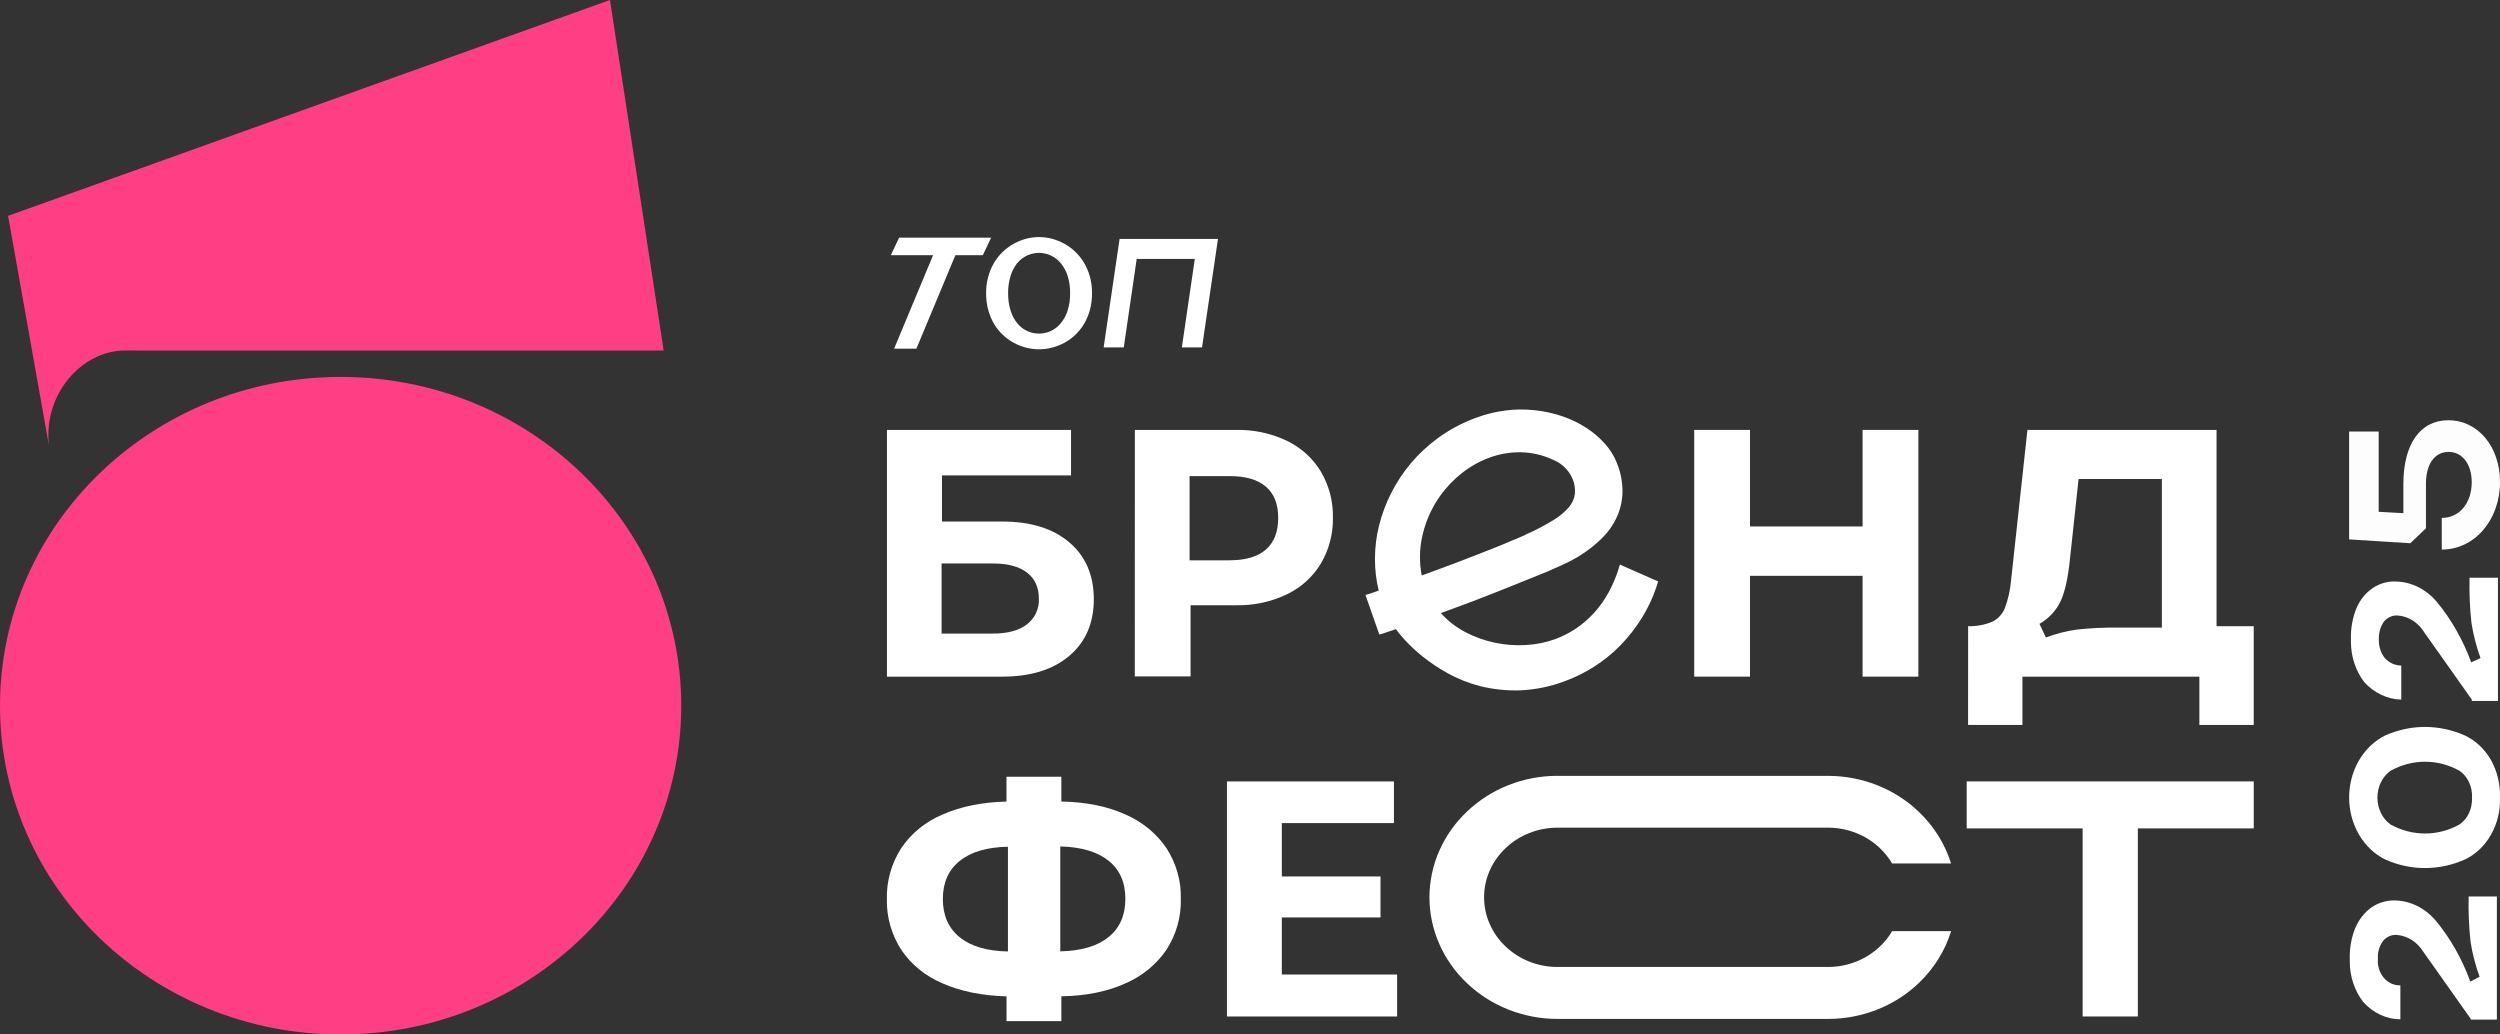 <?xml version="1.0" encoding="UTF-8"?> <svg xmlns="http://www.w3.org/2000/svg" width="116" height="48" viewBox="0 0 116 48" fill="none"><rect x="0" y="0" width="116" height="48" fill="#333333" stroke="none"/><path fill-rule="evenodd" clip-rule="evenodd" d="M28.303 0L30.795 16.264C23.463 16.264 16.131 16.264 8.8 16.264C8.208 16.264 5.996 16.263 5.803 16.263C3.807 16.263 1.997 18.274 2.271 20.675L0.375 10.015L28.303 0H28.303ZM15.805 17.489C24.534 17.489 31.61 24.319 31.61 32.744C31.61 41.17 24.534 48 15.805 48C7.076 48 0 41.17 0 32.744C0 24.319 7.076 17.489 15.805 17.489Z" fill="#FF3E83"></path><g clip-path="url(#clip0_288_2)"><path d="M41.154 19.948L49.696 19.948L49.696 22.057L43.708 22.057L43.708 24.2L46.511 24.2C47.826 24.2 48.861 24.522 49.616 25.165C50.371 25.808 50.75 26.686 50.753 27.798C50.753 28.911 50.374 29.788 49.616 30.431C48.859 31.073 47.824 31.395 46.511 31.396L41.154 31.396L41.154 19.948ZM46.063 29.398C46.749 29.398 47.277 29.256 47.647 28.973C47.831 28.832 47.977 28.65 48.074 28.442C48.171 28.233 48.215 28.004 48.203 27.775C48.203 27.251 48.018 26.847 47.647 26.564C47.276 26.281 46.748 26.142 46.062 26.146L43.69 26.146L43.69 29.4L46.062 29.4L46.063 29.398Z" fill="white"></path><path d="M52.658 19.948L57.352 19.948C58.169 19.931 58.979 20.104 59.715 20.455C60.371 20.77 60.919 21.267 61.291 21.886C61.67 22.532 61.862 23.269 61.847 24.015C61.862 24.762 61.67 25.498 61.291 26.145C60.919 26.763 60.371 27.26 59.715 27.576C58.984 27.925 58.18 28.099 57.368 28.083L55.242 28.083L55.242 31.386L52.655 31.386L52.658 19.948ZM57.053 25.998C57.795 25.998 58.356 25.832 58.737 25.501C59.117 25.169 59.308 24.681 59.309 24.037C59.309 23.393 59.118 22.908 58.737 22.58C58.355 22.253 57.794 22.09 57.053 22.092L55.196 22.092L55.196 26L57.053 26L57.053 25.998Z" fill="white"></path><path d="M76.936 26.983C76.765 27.564 76.518 28.121 76.201 28.639C75.911 29.116 75.566 29.558 75.174 29.958C74.808 30.33 74.401 30.659 73.959 30.939C73.546 31.201 73.107 31.419 72.648 31.591C71.973 31.852 71.258 32 70.534 32.032C69.916 32.052 69.298 31.988 68.698 31.841C68.166 31.707 67.654 31.506 67.175 31.241C66.759 31.011 66.363 30.746 65.993 30.449C65.704 30.217 65.433 29.964 65.183 29.692C65.035 29.534 64.897 29.367 64.77 29.193L64.201 29.383C64.136 29.408 64.068 29.427 63.999 29.44L63.359 27.61C63.359 27.61 63.375 27.61 63.393 27.598C63.41 27.586 63.44 27.581 63.484 27.568C63.529 27.554 63.59 27.534 63.669 27.509C63.749 27.484 63.85 27.448 63.972 27.404C63.853 26.916 63.795 26.416 63.798 25.915C63.8 25.397 63.864 24.882 63.989 24.38C64.12 23.861 64.308 23.358 64.55 22.88C64.8 22.386 65.106 21.921 65.463 21.496C65.835 21.058 66.257 20.664 66.722 20.324C67.216 19.965 67.755 19.67 68.326 19.445C68.392 19.421 68.46 19.397 68.521 19.373C68.951 19.215 69.398 19.105 69.854 19.047C70.307 18.989 70.766 18.985 71.221 19.035C71.664 19.082 72.1 19.179 72.52 19.323C72.91 19.459 73.282 19.642 73.627 19.866C73.945 20.074 74.234 20.324 74.484 20.608C74.715 20.867 74.898 21.164 75.024 21.486C75.206 21.928 75.293 22.401 75.282 22.877C75.269 23.27 75.177 23.656 75.012 24.014C74.859 24.346 74.648 24.65 74.389 24.912C74.142 25.166 73.871 25.396 73.579 25.599C73.315 25.786 73.035 25.951 72.743 26.093C72.472 26.226 72.238 26.327 72.049 26.408L71.857 26.497C71.553 26.621 71.202 26.762 70.805 26.921C70.4 27.083 69.995 27.252 69.547 27.427C69.099 27.601 68.713 27.758 68.367 27.887C68.022 28.016 67.74 28.121 67.517 28.204C67.294 28.286 67.074 28.366 66.855 28.446C67.175 28.805 67.559 29.104 67.988 29.327C68.419 29.555 68.881 29.722 69.359 29.822C69.834 29.922 70.32 29.959 70.804 29.93C71.27 29.905 71.73 29.811 72.169 29.653C72.502 29.529 72.819 29.367 73.114 29.17C73.423 28.963 73.707 28.72 73.957 28.446C74.23 28.146 74.464 27.814 74.655 27.459C74.87 27.057 75.04 26.634 75.163 26.197L76.949 26.983L76.936 26.983ZM72.076 21.341C71.605 21.117 71.091 20.995 70.568 20.985C70.068 20.978 69.571 21.064 69.103 21.237C68.584 21.43 68.104 21.712 67.687 22.072C67.256 22.437 66.888 22.87 66.599 23.352C66.305 23.844 66.097 24.381 65.981 24.94C65.86 25.521 65.856 26.12 65.968 26.702C66.256 26.596 66.543 26.491 66.834 26.384C66.978 26.331 67.2 26.251 67.489 26.141C67.777 26.03 68.13 25.895 68.544 25.733C68.959 25.572 69.354 25.418 69.721 25.266C70.088 25.115 70.423 24.975 70.719 24.846L70.827 24.787C71.25 24.602 71.66 24.388 72.054 24.147C72.329 23.985 72.576 23.782 72.788 23.545C72.942 23.369 73.042 23.153 73.075 22.922C73.097 22.69 73.063 22.456 72.976 22.24C72.894 22.038 72.772 21.855 72.618 21.701C72.463 21.547 72.279 21.424 72.076 21.341Z" fill="white"></path><path d="M86.424 26.718L81.2 26.718L81.2 31.396L78.612 31.396L78.612 19.948L81.2 19.948L81.2 24.428L86.424 24.428L86.424 19.948L89.012 19.948L89.012 31.396L86.424 31.396L86.424 26.718Z" fill="white"></path><path d="M91.321 29.057C91.702 29.065 92.08 28.996 92.433 28.853C92.702 28.723 92.912 28.498 93.022 28.223C93.175 27.817 93.272 27.394 93.31 26.963L94.073 19.948L102.848 19.948L102.848 29.057L104.573 29.057L104.573 33.637L102.051 33.637L102.051 31.396L93.841 31.396L93.841 33.637L91.319 33.637L91.321 29.057ZM94.93 29.58C95.39 29.405 95.869 29.282 96.357 29.213C97.004 29.142 97.655 29.112 98.305 29.122L100.311 29.122L100.311 22.225L96.446 22.225L96.041 25.986C95.951 26.847 95.805 27.49 95.603 27.916C95.391 28.348 95.053 28.707 94.632 28.947L94.93 29.584L94.93 29.58Z" fill="white"></path></g><g clip-path="url(#clip1_288_2)"><path d="M46.701 46.231C45.565 46.199 44.578 45.999 43.74 45.63C42.952 45.302 42.283 44.76 41.819 44.072C41.362 43.362 41.131 42.543 41.151 41.711C41.131 40.88 41.363 40.061 41.819 39.351C42.283 38.663 42.951 38.12 43.74 37.792C44.576 37.422 45.563 37.222 46.701 37.192V36.039H49.247V37.192C50.386 37.212 51.37 37.41 52.202 37.784C52.988 38.12 53.654 38.664 54.122 39.35C54.58 40.059 54.812 40.879 54.79 41.71C54.812 42.542 54.58 43.362 54.122 44.071C53.654 44.757 52.987 45.301 52.202 45.637C51.37 46.012 50.385 46.209 49.247 46.229V47.382H46.703V46.229L46.701 46.231ZM43.748 41.711C43.748 42.472 44.007 43.064 44.526 43.486C45.046 43.909 45.793 44.13 46.768 44.148V39.288C45.794 39.308 45.047 39.529 44.526 39.95C44.006 40.371 43.747 40.96 43.748 41.718V41.711ZM49.197 44.142C50.171 44.122 50.918 43.901 51.437 43.48C51.956 43.059 52.216 42.468 52.217 41.705C52.217 40.944 51.957 40.355 51.437 39.937C50.917 39.52 50.17 39.299 49.197 39.275V44.136V44.142Z" fill="white"></path><path d="M56.931 36.259H64.678V38.191H59.476V40.668H64.055V42.569H59.476V45.218H64.826V47.165H56.931V36.259Z" fill="white"></path><path d="M96.634 38.438H91.255V36.256H104.574V38.438H99.196V47.165H96.634V38.438Z" fill="white"></path><path d="M72.266 36H84.823C85.603 36 86.375 36.147 87.095 36.431C87.816 36.715 88.47 37.131 89.02 37.656C89.728 38.326 90.247 39.155 90.529 40.065H87.796C87.641 39.805 87.45 39.565 87.227 39.353C86.912 39.052 86.537 38.813 86.125 38.651C85.712 38.488 85.269 38.404 84.823 38.404H72.266C71.819 38.404 71.376 38.488 70.964 38.651C70.551 38.813 70.176 39.052 69.861 39.353C69.544 39.652 69.293 40.008 69.121 40.399C68.949 40.791 68.861 41.211 68.861 41.635C68.861 42.059 68.949 42.48 69.121 42.871C69.293 43.263 69.544 43.619 69.861 43.918C70.176 44.218 70.551 44.457 70.963 44.62C71.376 44.783 71.819 44.867 72.266 44.867H84.823C85.27 44.867 85.712 44.783 86.125 44.62C86.537 44.457 86.912 44.218 87.227 43.918C87.45 43.706 87.642 43.466 87.796 43.205H90.532C90.251 44.118 89.731 44.949 89.023 45.622C88.472 46.147 87.818 46.563 87.098 46.847C86.377 47.131 85.605 47.278 84.825 47.278H72.268C71.488 47.278 70.716 47.131 69.996 46.847C69.276 46.563 68.621 46.147 68.071 45.622C67.518 45.099 67.08 44.479 66.781 43.795C66.481 43.111 66.327 42.378 66.326 41.638C66.327 40.897 66.481 40.164 66.78 39.481C67.08 38.797 67.518 38.176 68.071 37.654C68.621 37.129 69.275 36.712 69.996 36.428C70.716 36.144 71.488 35.998 72.268 35.998L72.266 36Z" fill="white"></path></g><g clip-path="url(#clip2_288_2)"><path d="M45.603 11.841H44.33L42.521 16.178H41.487L43.295 11.841H41.333L41.719 11.028H45.989L45.603 11.841Z" fill="white"></path><path d="M48.209 11C48.008 11.001 47.808 11.027 47.614 11.077C47.414 11.13 47.223 11.207 47.044 11.306C46.858 11.409 46.687 11.535 46.534 11.68C46.374 11.832 46.237 12.004 46.125 12.192C46.007 12.394 45.916 12.611 45.855 12.835C45.786 13.087 45.753 13.346 45.756 13.606C45.753 13.869 45.786 14.131 45.855 14.385C45.916 14.611 46.007 14.828 46.125 15.032C46.237 15.218 46.375 15.389 46.534 15.54C46.686 15.684 46.858 15.808 47.044 15.909C47.224 16.006 47.415 16.08 47.614 16.132C47.808 16.182 48.008 16.207 48.209 16.207C48.411 16.207 48.612 16.182 48.807 16.132C49.007 16.081 49.2 16.006 49.38 15.909C49.567 15.809 49.739 15.685 49.89 15.54C50.049 15.389 50.187 15.218 50.298 15.032C50.418 14.829 50.51 14.611 50.571 14.385C50.639 14.131 50.672 13.869 50.67 13.606C50.672 13.346 50.639 13.086 50.571 12.834C50.509 12.609 50.417 12.393 50.298 12.192C50.187 12.004 50.05 11.832 49.89 11.68C49.738 11.534 49.567 11.408 49.38 11.306C49.2 11.207 49.008 11.13 48.807 11.077C48.612 11.027 48.411 11.001 48.209 11ZM48.209 15.48C48.017 15.479 47.829 15.437 47.656 15.357C47.477 15.272 47.321 15.149 47.198 14.998C47.061 14.823 46.957 14.626 46.893 14.416C46.812 14.153 46.773 13.881 46.777 13.607C46.772 13.332 46.812 13.058 46.893 12.795C46.957 12.584 47.06 12.387 47.198 12.212C47.321 12.062 47.477 11.94 47.656 11.857C47.829 11.777 48.017 11.734 48.209 11.731C48.401 11.734 48.589 11.777 48.762 11.857C48.941 11.94 49.097 12.062 49.22 12.212C49.362 12.386 49.469 12.583 49.536 12.795C49.619 13.058 49.659 13.332 49.653 13.607C49.659 13.881 49.619 14.154 49.536 14.416C49.469 14.627 49.362 14.824 49.22 14.998C49.097 15.149 48.941 15.272 48.762 15.357C48.59 15.437 48.401 15.479 48.209 15.48Z" fill="white"></path><path d="M51.949 11.086L51.209 16.12H52.143L52.743 12.014H55.439L54.838 16.12H55.774L56.514 11.086H51.949Z" fill="white"></path></g><path fill-rule="evenodd" clip-rule="evenodd" d="M114.625 47.309L115.855 47.309L115.855 41.595L114.546 41.595C114.528 42.297 114.557 42.998 114.633 43.695C114.72 44.253 114.861 44.799 115.053 45.323L114.623 45.546C114.242 44.495 113.694 43.53 113.006 42.7C112.511 42.126 111.834 41.795 111.123 41.78C110.733 41.77 110.348 41.887 110.016 42.116C109.7 42.35 109.447 42.677 109.284 43.06C109.103 43.508 109.016 43.997 109.03 44.488L109.03 44.622C109.03 45.308 109.251 45.972 109.653 46.49C109.88 46.745 110.15 46.947 110.446 47.085C110.741 47.224 111.057 47.295 111.377 47.296L111.377 45.719C111.233 45.725 111.09 45.696 110.956 45.635C110.822 45.574 110.702 45.481 110.603 45.363C110.505 45.245 110.43 45.106 110.383 44.953C110.337 44.8 110.321 44.638 110.335 44.477C110.318 44.184 110.401 43.895 110.567 43.668C110.646 43.57 110.744 43.494 110.853 43.446C110.962 43.395 111.08 43.372 111.198 43.379C111.447 43.398 111.689 43.478 111.907 43.615C112.123 43.753 112.309 43.944 112.45 44.174L114.665 47.305L114.643 47.33L114.625 47.309ZM109.454 38.72C109.751 39.23 110.174 39.633 110.671 39.88C111.859 40.41 113.183 40.41 114.371 39.88C114.87 39.644 115.293 39.242 115.583 38.729C115.875 38.217 116.02 37.617 115.998 37.01C116.018 36.391 115.871 35.781 115.577 35.257C115.285 34.753 114.865 34.358 114.371 34.126C113.182 33.598 111.859 33.598 110.671 34.126C110.174 34.373 109.752 34.776 109.454 35.286C109.158 35.797 109.001 36.393 109 37.003C109 37.613 109.158 38.209 109.454 38.72ZM114.565 37.72C114.464 37.938 114.313 38.122 114.127 38.252C113.628 38.53 113.079 38.675 112.522 38.675C111.964 38.675 111.414 38.531 110.915 38.252C110.73 38.118 110.578 37.935 110.472 37.718C110.367 37.501 110.312 37.257 110.311 37.01C110.312 36.762 110.367 36.519 110.472 36.301C110.578 36.085 110.73 35.901 110.915 35.767C111.414 35.489 111.964 35.344 112.522 35.344C113.079 35.344 113.628 35.489 114.127 35.767C114.313 35.897 114.464 36.081 114.565 36.299C114.667 36.518 114.714 36.763 114.702 37.01L114.702 37.083C114.702 37.305 114.654 37.523 114.563 37.72L114.565 37.72ZM109.696 31.643C109.923 31.898 110.193 32.1 110.49 32.237C110.783 32.381 111.099 32.456 111.419 32.46L111.419 30.883C111.134 30.881 110.86 30.756 110.655 30.534C110.466 30.295 110.367 29.984 110.379 29.665C110.367 29.369 110.449 29.079 110.611 28.846C110.692 28.749 110.79 28.673 110.899 28.623C111.008 28.574 111.125 28.552 111.242 28.558C111.492 28.574 111.735 28.654 111.952 28.792C112.169 28.93 112.354 29.122 112.494 29.353L114.708 32.484L114.674 32.522L115.905 32.522L115.905 26.808L114.587 26.808C114.57 27.505 114.599 28.202 114.674 28.895C114.762 29.456 114.904 30.006 115.097 30.534L114.665 30.734C114.282 29.688 113.734 28.728 113.048 27.901C112.553 27.327 111.876 26.996 111.165 26.982C110.785 26.964 110.41 27.073 110.085 27.293C109.76 27.515 109.5 27.838 109.337 28.224C109.156 28.672 109.07 29.16 109.083 29.652L109.083 29.785C109.084 30.472 109.305 31.135 109.706 31.654L109.696 31.643Z" fill="white"></path><path d="M116 22.364C116 24.136 114.815 25.5 113.298 25.5L113.298 24.032C114.11 24.032 114.688 23.35 114.688 22.374C114.688 21.535 114.248 20.968 113.621 20.968C112.955 20.968 112.564 21.546 112.564 22.448L112.564 24.514L111.839 25.206L109 25.028L109 20.024L110.371 20.024L110.371 23.748L111.516 23.811L111.516 22.468C111.516 20.612 112.29 19.5 113.601 19.5C114.982 19.5 116 20.727 116 22.364Z" fill="#FDFDFD"></path><defs><clipPath id="clip0_288_2"><rect width="14.636" height="63.421" fill="white" transform="translate(104.574 19) rotate(90)"></rect></clipPath><clipPath id="clip1_288_2"><rect width="63.421" height="11.383" fill="white" transform="translate(41.154 36)"></rect></clipPath><clipPath id="clip2_288_2"><rect width="19.514" height="11.383" fill="white" transform="translate(37 11)"></rect></clipPath></defs></svg> 